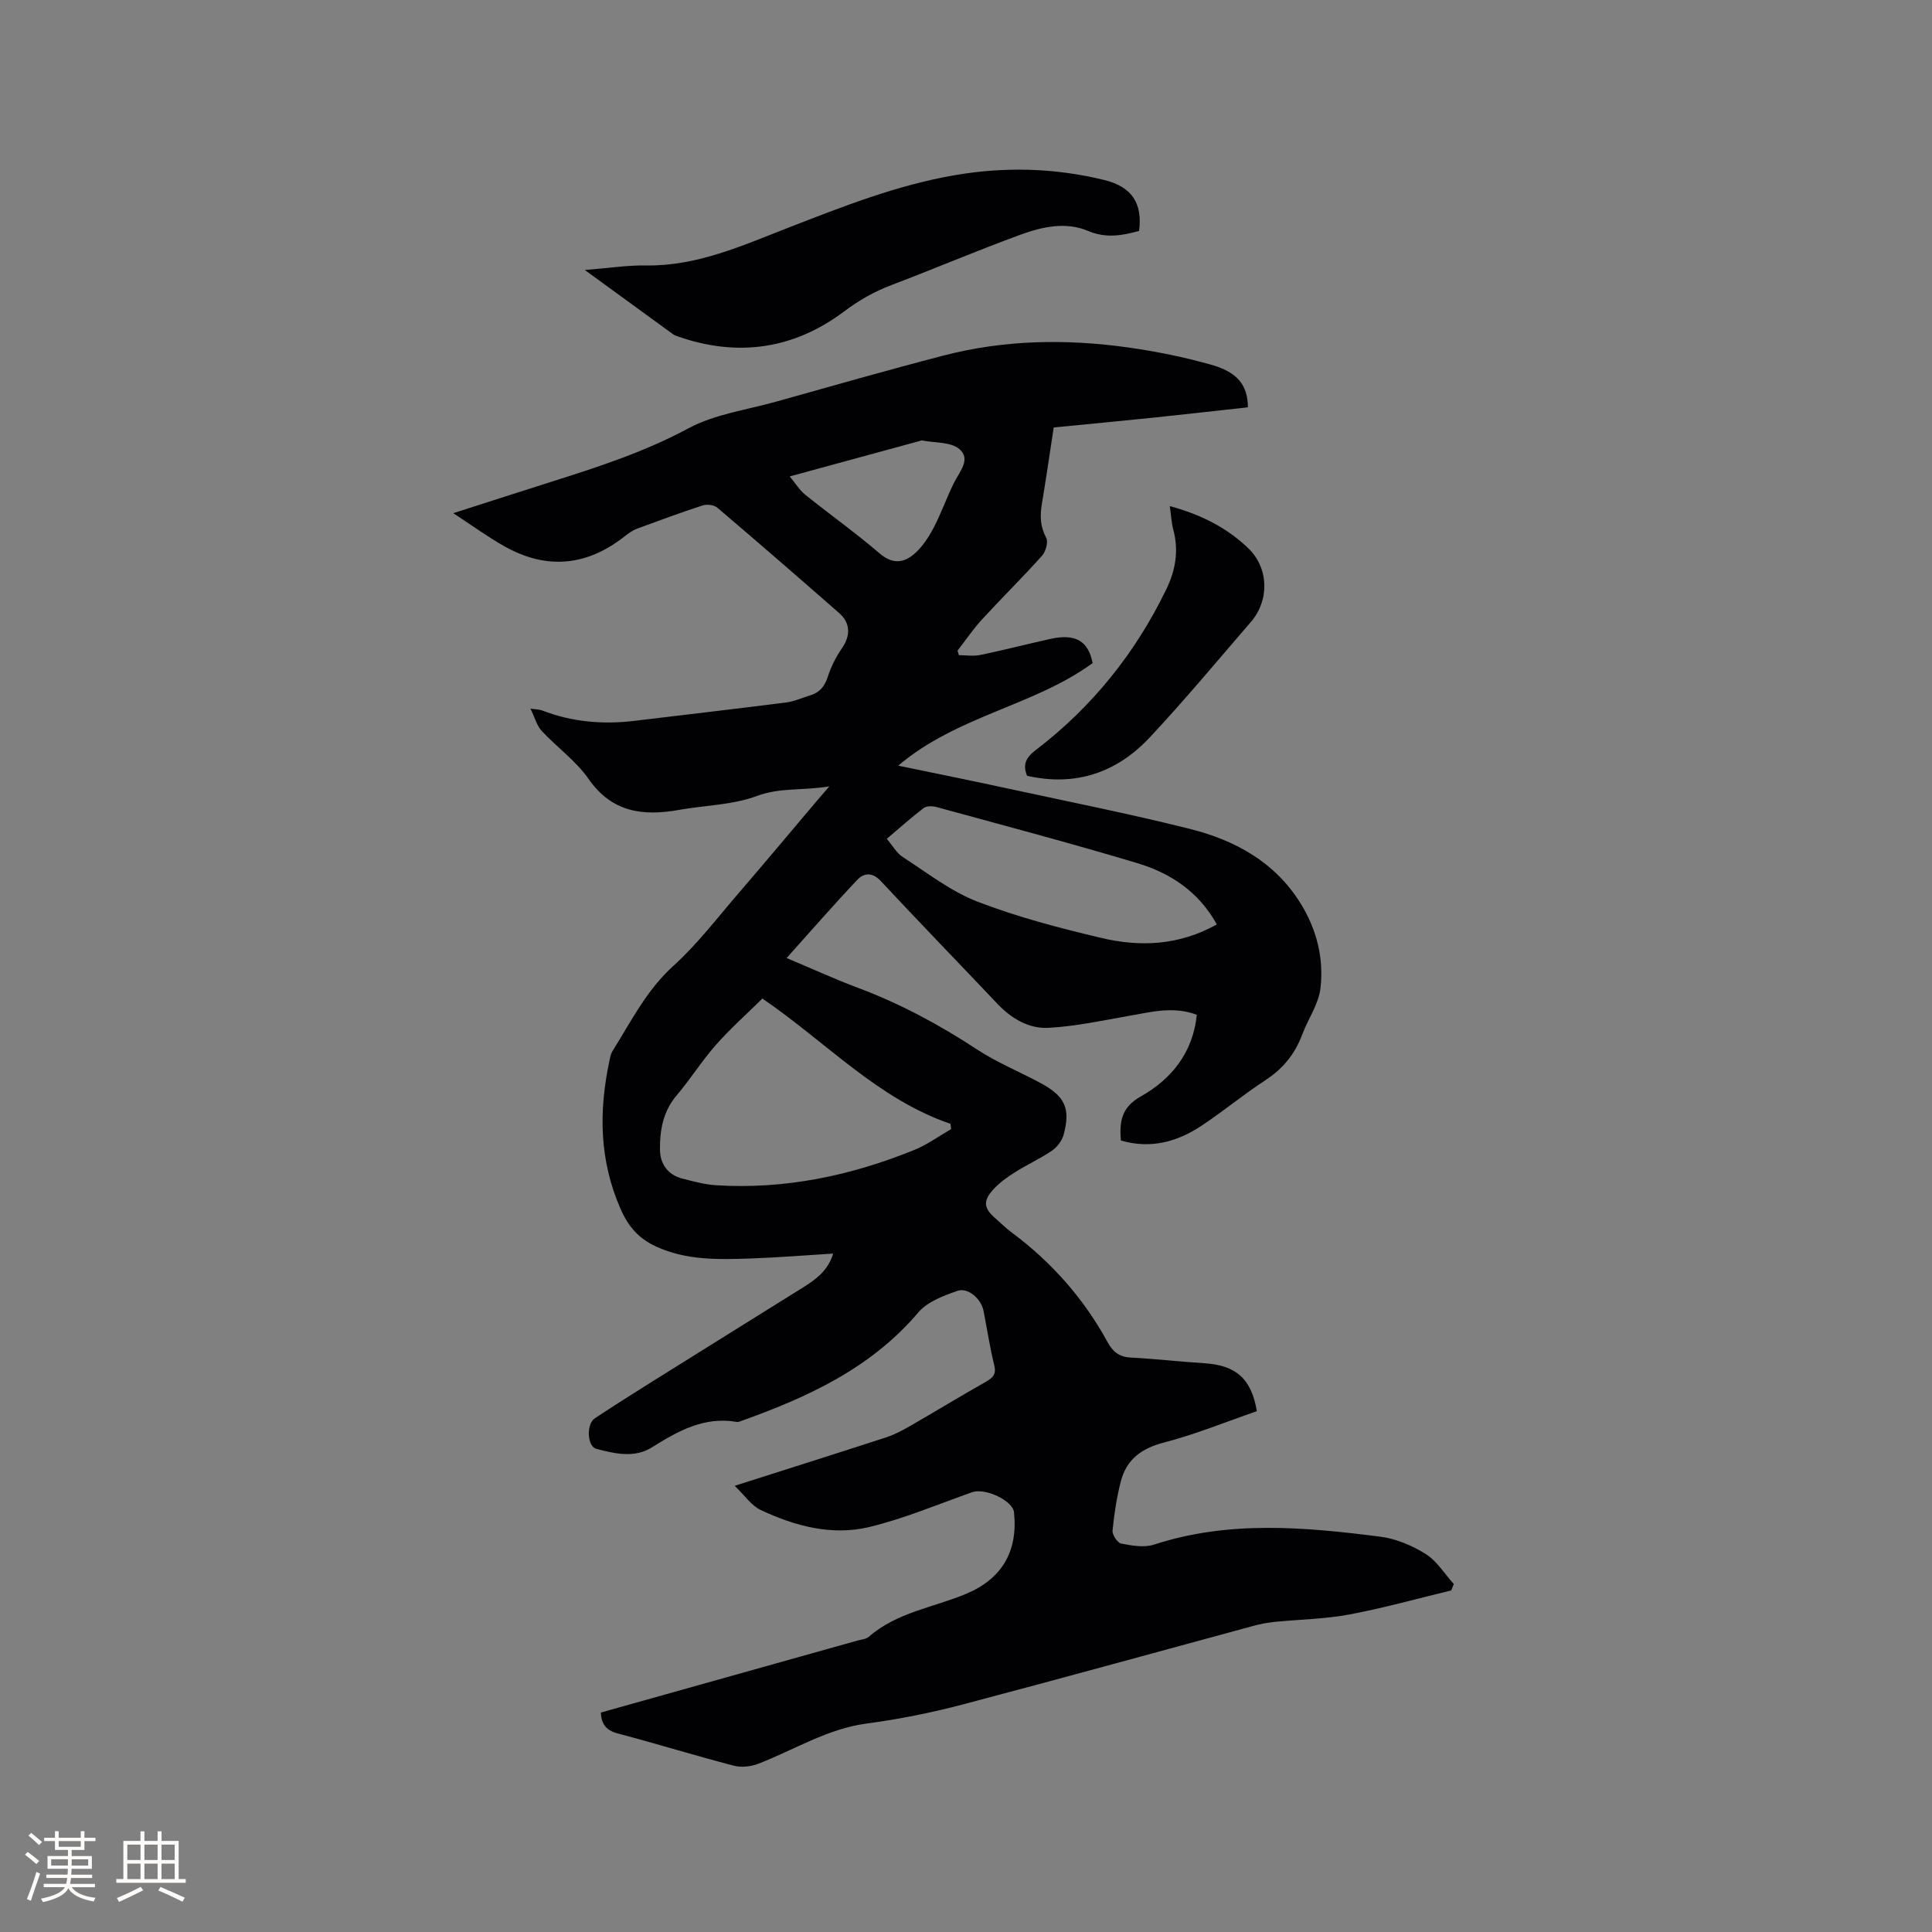 <svg enable-background="new 0 0 400 400" viewBox="0 0 400 400" xmlns="http://www.w3.org/2000/svg"><rect x="0" y="0" width="400" height="400" fill="#808080" stroke="none"/><g fill="#010103"><path d="m124.41 354.56c17.71-4.97 35.4-9.93 53.09-14.89.81-.23 1.81-.29 2.39-.8 5.81-5.08 13.4-6.05 20.17-8.9 7.39-3.11 10.73-8.79 9.88-16.87-.25-2.42-5.98-5.1-8.65-4.16-7.08 2.5-14.05 5.46-21.31 7.21-7.75 1.86-15.39-.18-22.5-3.53-1.93-.91-3.3-3.02-5.37-5 10.99-3.51 21.16-6.71 31.3-10.01 1.68-.55 3.3-1.38 4.84-2.27 5.32-3.06 10.56-6.26 15.9-9.28 1.5-.85 2.15-1.58 1.69-3.45-.91-3.7-1.48-7.48-2.21-11.22-.48-2.45-3.17-4.89-5.4-4.13-2.9 1-6.22 2.25-8.1 4.46-9.89 11.65-23.07 17.63-36.95 22.58-.2.07-.43.13-.62.1-6.77-1.19-12.18 1.88-17.64 5.29-3.55 2.22-7.64 1.28-11.45.28-1.92-.5-2.12-5.13-.31-6.33 3.89-2.57 7.83-5.07 11.78-7.54 10.33-6.47 20.67-12.9 31.01-19.35 2.79-1.74 5.48-3.58 6.54-7.21-5.88.36-11.55.83-17.23 1.02-6.56.22-13.13.39-19.36-2.45-3.63-1.66-5.8-4.08-7.47-7.93-4.34-9.99-4.47-20.03-2.29-30.37.15-.72.26-1.51.63-2.12 3.86-6.16 7.06-12.67 12.67-17.74 4.9-4.44 8.98-9.8 13.32-14.84 5.46-6.34 10.83-12.76 16.23-19.15.67-.79 1.34-1.56 2.71-3.15-5.56.92-10.15.19-14.96 1.98-5.05 1.88-10.76 1.93-16.17 2.89-7.45 1.33-13.88.54-18.73-6.43-2.6-3.74-6.55-6.53-9.69-9.93-1.02-1.11-1.43-2.78-2.32-4.6 1.09.16 1.81.14 2.43.38 6.17 2.38 12.53 2.93 19.05 2.15 10.5-1.27 21.02-2.48 31.51-3.82 1.65-.21 3.24-.96 4.86-1.44 1.99-.59 3.07-1.86 3.71-3.89.66-2.07 1.69-4.1 2.93-5.89 1.76-2.55 1.81-5.18-.56-7.26-8.37-7.34-16.78-14.64-25.26-21.85-.68-.58-2.15-.74-3.04-.45-4.53 1.47-9 3.12-13.47 4.77-.87.32-1.7.86-2.43 1.44-7.9 6.34-16.29 7.2-25.1 2.26-3.49-1.96-6.73-4.34-10.61-6.87 7.26-2.33 13.94-4.49 20.64-6.61 9.58-3.03 19.05-6.13 28.02-10.95 5.47-2.94 12.05-3.82 18.17-5.53 11.52-3.23 23.02-6.52 34.6-9.53 12.66-3.3 25.55-3.5 38.44-1.67 5.75.82 11.49 1.98 17.07 3.56 5.5 1.56 7.53 4.27 7.58 8.81-6.57.72-13.17 1.47-19.78 2.16-6.63.69-13.26 1.31-20.43 2.01-.77 5.03-1.55 10.43-2.45 15.81-.41 2.46-.37 4.69.89 7.02.47.87-.09 2.87-.87 3.74-4.03 4.5-8.34 8.74-12.43 13.19-1.84 2-3.37 4.29-5.05 6.44.09.32.18.63.28.95 1.49 0 3.03.25 4.46-.05 4.86-1.01 9.68-2.26 14.53-3.33 5.16-1.13 7.79.43 8.7 5.01-12.16 8.89-28.02 10.86-40.26 21.24 8.05 1.67 15.45 3.16 22.82 4.76 12.52 2.71 25.1 5.21 37.52 8.32 9.34 2.34 17.59 6.81 22.93 15.37 3.37 5.4 4.88 11.42 4.16 17.62-.38 3.32-2.59 6.4-3.81 9.66-1.5 4.01-3.98 7.04-7.6 9.4-4.52 2.95-8.7 6.42-13.2 9.41-5.03 3.34-10.52 4.87-16.72 3.07-.3-3.86.06-6.84 4.14-9.13 6.38-3.6 10.78-9.08 11.59-16.9-4.76-1.79-9.29-.62-13.86.19-5.59.98-11.19 2.2-16.83 2.51-4.09.23-7.71-1.92-10.62-5-8.02-8.47-16.15-16.84-24.1-25.37-1.77-1.9-3.51-1.73-4.9-.26-4.86 5.14-9.5 10.48-14.62 16.18 5.42 2.28 10 4.38 14.7 6.14 8.78 3.28 16.93 7.67 24.76 12.81 4.13 2.71 8.8 4.6 13.17 6.96 5.01 2.71 6.18 5.23 4.73 10.65-.33 1.25-1.34 2.58-2.42 3.32-2.44 1.67-5.17 2.9-7.68 4.48-1.6 1.01-3.18 2.15-4.45 3.53-2.22 2.43-2 3.92.46 6.05 1.12.97 2.18 2.03 3.37 2.91 8.28 6.16 14.94 13.73 19.88 22.79 1.05 1.93 2.42 2.96 4.72 3.08 5.07.26 10.13.85 15.2 1.17 6.5.41 9.77 3.09 10.92 9.93-6.3 2.17-12.65 4.78-19.23 6.49-4.63 1.2-7.73 3.46-8.91 7.96-.88 3.35-1.4 6.83-1.74 10.28-.08.87 1.02 2.53 1.8 2.68 2.21.43 4.73.88 6.77.22 15.5-5.06 31.21-3.65 46.9-1.64 3.25.42 6.59 1.83 9.38 3.59 2.32 1.46 3.89 4.09 5.8 6.2-.18.44-.35.89-.53 1.33-7.04 1.7-14.03 3.66-21.14 4.99-5.07.95-10.31 1.01-15.47 1.53-1.46.15-2.93.43-4.35.82-20.13 5.45-40.23 11.02-60.4 16.33-6.44 1.69-13.02 3-19.62 3.88-8.21 1.09-15.05 5.47-22.52 8.35-1.53.59-3.51.79-5.07.38-7.99-2.09-15.88-4.52-23.86-6.63-2.4-.6-3.55-1.84-3.62-4.37zm72.51-120.79c-.04-.36-.08-.73-.13-1.09-15.05-5.15-25.67-16.87-38.94-25.94-3.23 3.18-6.61 6.19-9.59 9.55-2.93 3.32-5.31 7.13-8.18 10.51-2.81 3.31-3.48 7.21-3.44 11.23.03 2.95 1.63 5.25 4.72 6.01 2.25.56 4.53 1.2 6.83 1.35 14.3.9 27.98-1.97 41.16-7.33 2.66-1.09 5.05-2.84 7.57-4.29zm55.01-42.38c-3.81-6.87-9.69-10.65-16.48-12.69-13.77-4.14-27.68-7.81-41.55-11.61-.82-.22-2.04-.26-2.64.19-2.59 1.97-5.01 4.15-7.66 6.39 1.22 1.43 2.04 2.95 3.31 3.77 5.05 3.26 9.93 7.1 15.45 9.23 8.25 3.19 16.9 5.44 25.53 7.49 8.08 1.94 16.17 1.63 24.04-2.77zm-88.43-92.75c1.29 1.55 2.07 2.87 3.19 3.77 5.11 4.1 10.46 7.91 15.43 12.17 2.71 2.33 5.07 1.97 7.29 0 1.6-1.43 2.87-3.37 3.88-5.3 1.57-2.99 2.69-6.21 4.18-9.24 1.15-2.33 3.65-4.98 1.15-7.07-1.79-1.5-5.05-1.26-7.65-1.77-.19-.04-.42.06-.62.12-8.78 2.38-17.55 4.78-26.85 7.32z"/><path d="m121.08 55.9c4.9-.39 8.79-1 12.66-.94 10.62.16 19.98-4.13 29.53-7.84 11.25-4.37 22.46-8.81 34.46-10.86 10.41-1.78 20.7-1.49 30.91 1.01 5.72 1.4 7.95 4.86 7.19 10.54-3.51.97-6.83 1.58-10.62-.02-4.57-1.93-9.5-.83-13.99.82-8.94 3.28-17.71 7.01-26.61 10.39-3.59 1.36-6.76 3.16-9.86 5.49-10.39 7.8-21.94 9.48-34.28 5.21-.4-.14-.81-.28-1.15-.52-5.81-4.22-11.62-8.46-18.24-13.28z"/><path d="m242.2 104.79c6.36 1.71 11.81 4.44 16.28 8.76 4.24 4.11 4.35 10.76.51 15.21-6.93 8.02-13.71 16.18-20.94 23.91-6.84 7.31-15.39 10.22-25.4 7.95-.99-2.4-.17-3.84 1.83-5.36 11.64-8.9 20.59-20.04 26.98-33.23 1.91-3.93 2.62-7.97 1.48-12.29-.41-1.5-.48-3.1-.74-4.95z"/></g><path d="m5.17 384 .55-.58c.85.61 1.65 1.24 2.4 1.87l-.59.64c-.83-.73-1.62-1.38-2.36-1.93m1.22 9.53-.82-.34c.71-1.76 1.37-3.64 1.98-5.63.24.13.5.25.76.36-.6 1.67-1.24 3.54-1.92 5.61m-.5-13.5.57-.54c.56.44 1.31 1.06 2.26 1.87l-.64.64c-.68-.66-1.41-1.32-2.19-1.97m3.25.46h2.24v-1.36h.77v1.36h4.57v-1.36h.76v1.36h2.28v.69h-2.28v1.84h-2.64v1.26h4.18v2.64h-4.21c0 .45-.02.86-.05 1.21h4.32v.69h-4.38c-.04.34-.1.75-.19 1.22h5.15v.69h-4.82c.87 1.19 2.51 1.92 4.93 2.19-.17.31-.3.57-.37.76-2.77-.49-4.52-1.41-5.26-2.76-.56 1.26-2.3 2.23-5.24 2.9-.12-.24-.26-.48-.43-.72 2.73-.55 4.38-1.34 4.96-2.38h-4.38v-.69h4.65c.1-.38.17-.79.21-1.22h-4.32v-.69h4.4c.03-.34.05-.75.05-1.21h-4.2v-2.64h4.23v-1.26h-2.69v-1.84h-2.24zm1.46 4.46v1.29h3.45c.01-.4.02-.57.01-.53v-.32-.45h-3.46zm1.55-2.59h4.57v-1.19h-4.57zm6.11 2.59h-3.42v.77c-.01.19-.01.37-.02.53h3.44z" fill="#fcfbfa"/><path d="m32.63 379.16h.82v1.98h3.54v7.89h1.46v.78h-14.37v-.78h1.46v-7.89h3.54v-1.98h.82v1.98h2.73zm-3.49 11.48.5.73c-1.61.82-3.28 1.63-5 2.41-.13-.27-.28-.55-.44-.82 1.75-.72 3.4-1.49 4.94-2.32m-2.78-5.55h2.73v-3.18h-2.73zm0 3.95h2.73v-3.2h-2.73zm3.54-3.95h2.73v-3.18h-2.73zm0 3.95h2.73v-3.2h-2.73zm7.89 4.68c-1.84-.92-3.51-1.7-5.02-2.32l.45-.73c1.89.8 3.57 1.55 5.04 2.23zm-1.62-11.81h-2.73v3.18h2.73zm-2.73 7.13h2.73v-3.2h-2.73z" fill="#fcfbfa"/></svg>